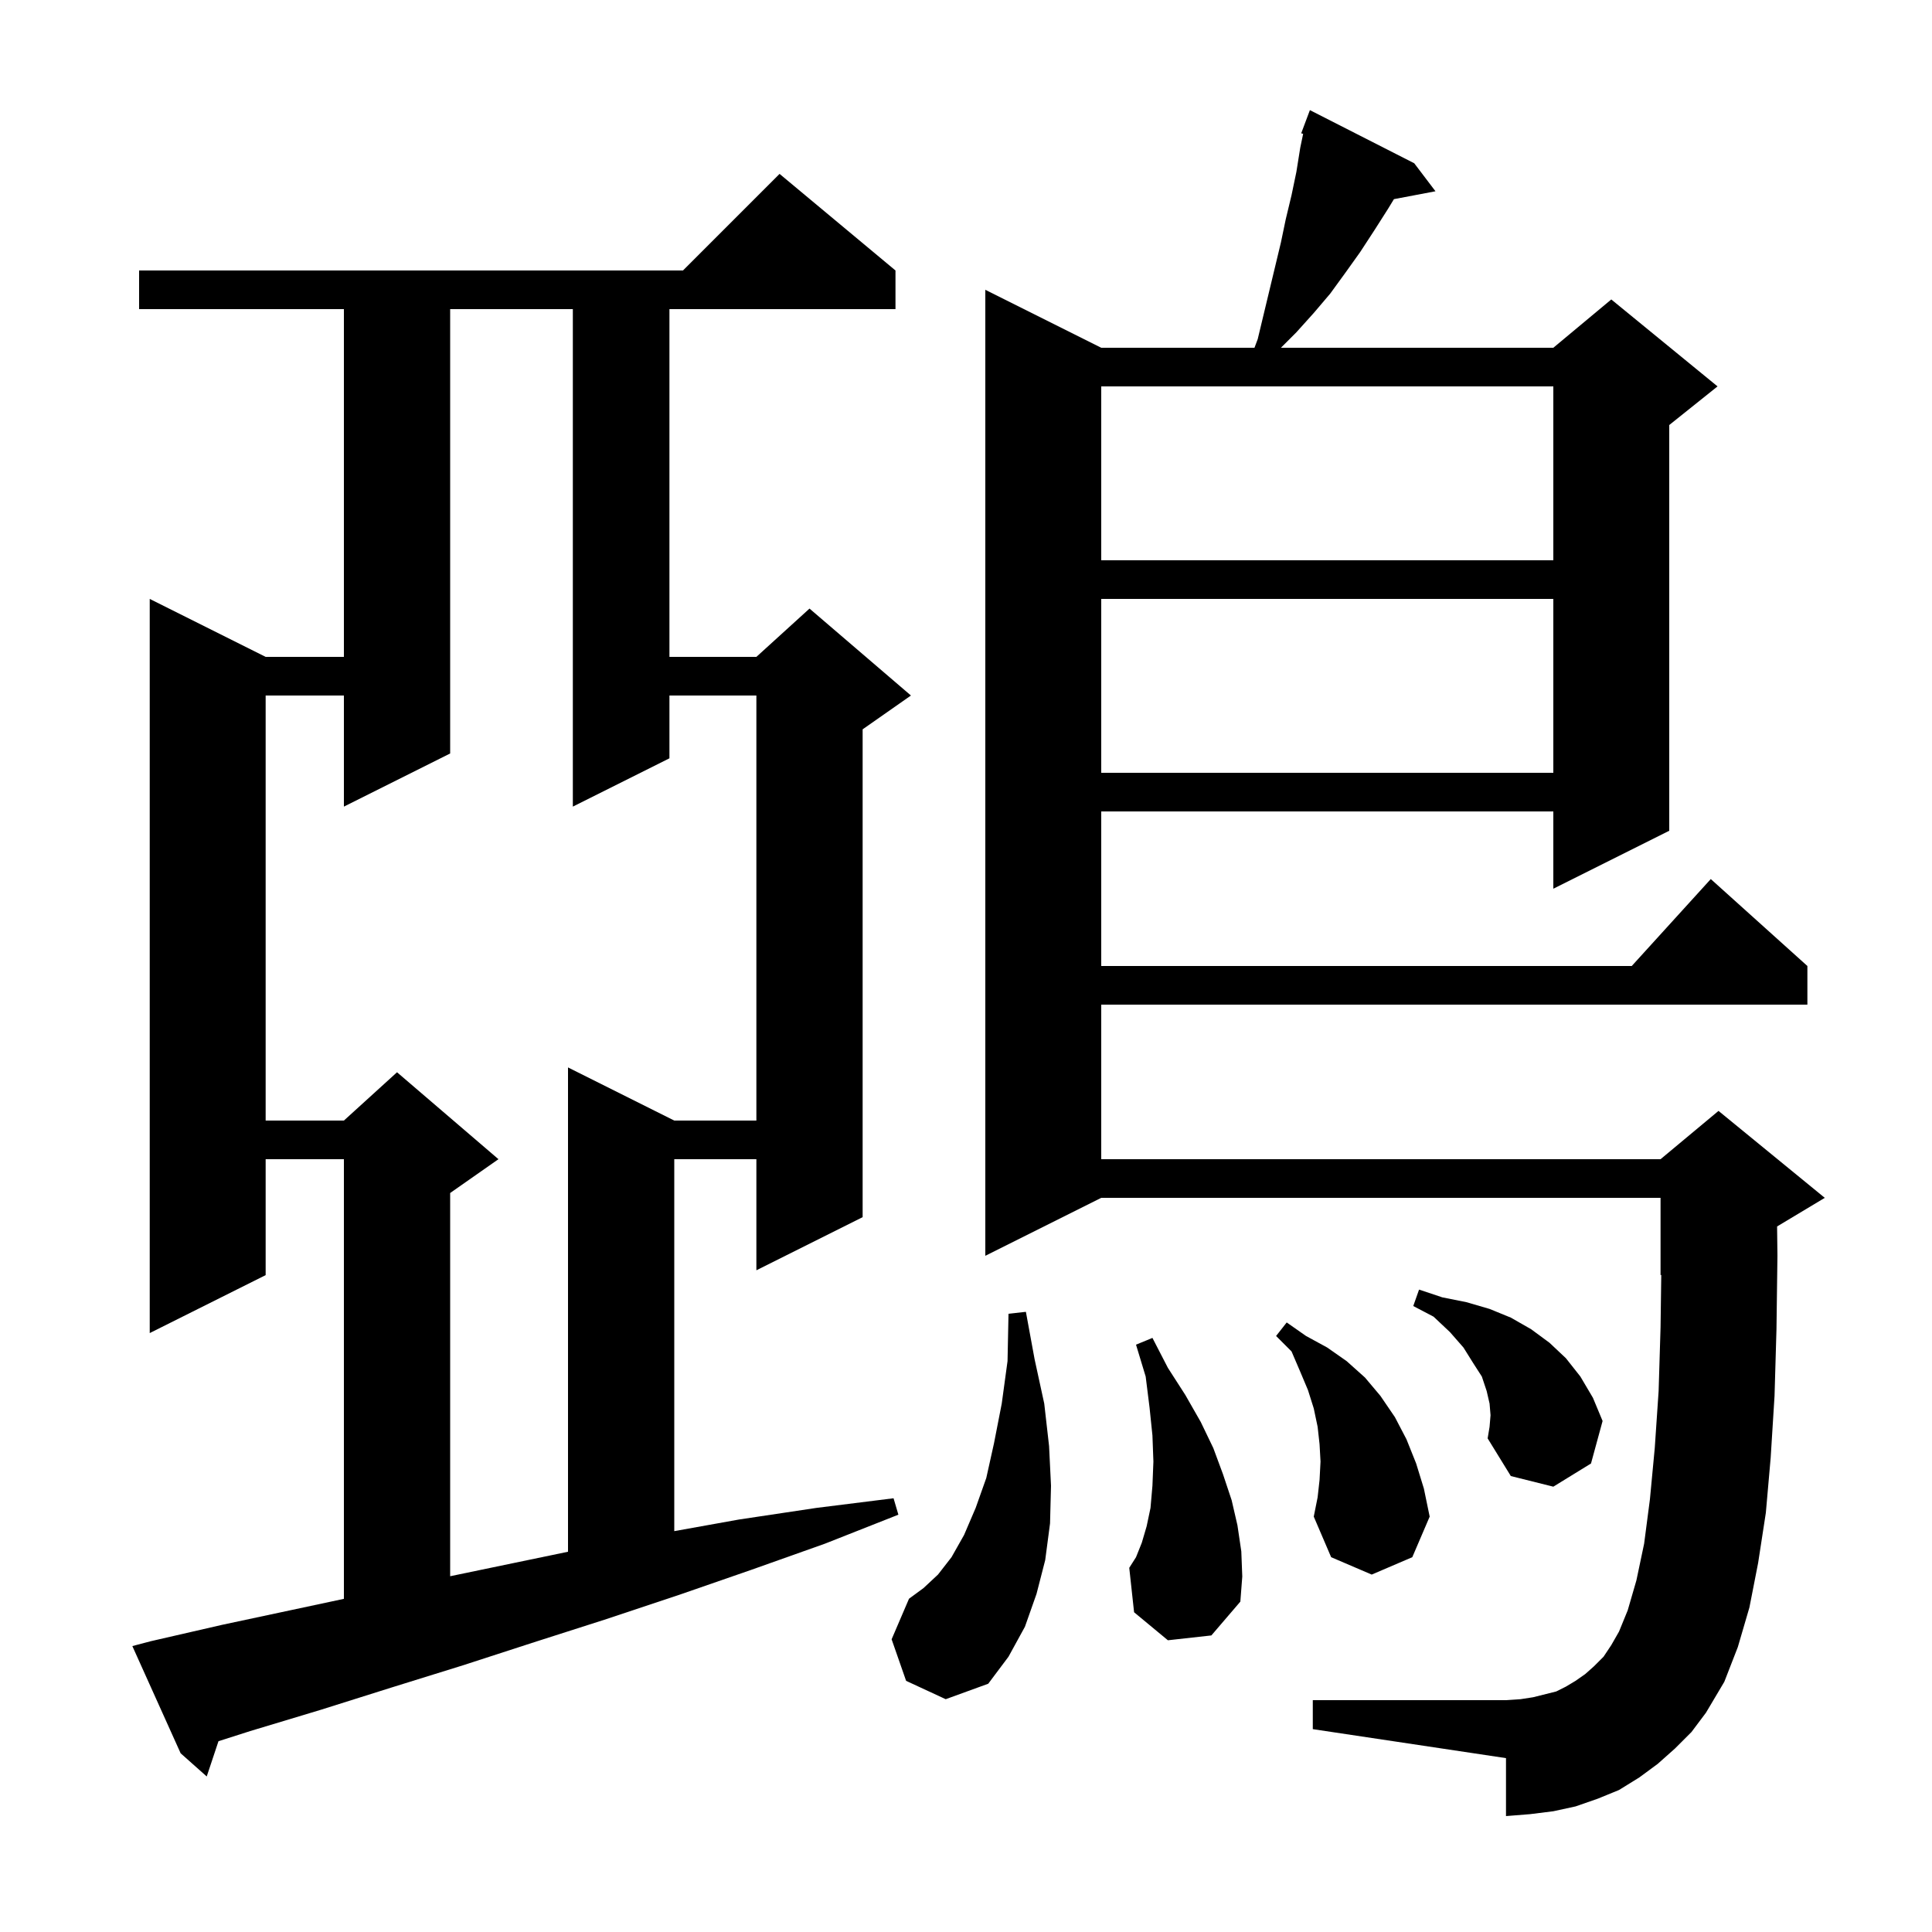<svg xmlns="http://www.w3.org/2000/svg" xmlns:xlink="http://www.w3.org/1999/xlink" version="1.1" baseProfile="full" viewBox="0 0 200 200" width="200" height="200">
<g fill="black">
<path d="M 15.6 169.9 L 23.0 168.2 L 35.6 165.512 L 35.6 120.0 L 27.5 120.0 L 27.5 132.0 L 15.5 138.0 L 15.5 62.0 L 27.5 68.0 L 35.6 68.0 L 35.6 32.0 L 14.4 32.0 L 14.4 28.0 L 70.7 28.0 L 80.7 18.0 L 92.7 28.0 L 92.7 32.0 L 69.3 32.0 L 69.3 68.0 L 78.3 68.0 L 83.8 63.0 L 94.3 72.0 L 89.3 75.5 L 89.3 126.0 L 78.3 131.5 L 78.3 120.0 L 69.8 120.0 L 69.8 158.503 L 76.5 157.3 L 84.5 156.1 L 92.5 155.1 L 93.0 156.8 L 85.4 159.8 L 77.8 162.5 L 70.3 165.1 L 62.8 167.6 L 55.3 170.0 L 47.9 172.4 L 40.5 174.7 L 33.2 177.0 L 25.9 179.2 L 22.617 180.249 L 21.4 183.9 L 18.7 181.5 L 13.7 170.4 Z M 173.4 181.0 L 171.6 182.6 L 169.7 184.0 L 167.6 185.3 L 165.4 186.2 L 163.1 187.0 L 160.8 187.5 L 158.4 187.8 L 155.9 188.0 L 155.9 182.0 L 135.9 179.0 L 135.9 176.0 L 155.9 176.0 L 157.4 175.9 L 158.7 175.7 L 161.1 175.1 L 162.1 174.6 L 163.1 174.0 L 164.1 173.3 L 165.0 172.5 L 166.0 171.5 L 166.8 170.3 L 167.6 168.9 L 168.5 166.7 L 169.4 163.6 L 170.2 159.8 L 170.8 155.2 L 171.3 149.9 L 171.7 144.0 L 171.9 137.4 L 171.973 131.969 L 171.9 132.0 L 171.9 124.0 L 114.0 124.0 L 102.0 130.0 L 102.0 30.0 L 114.0 36.0 L 129.863 36.0 L 130.2 35.1 L 132.6 25.1 L 133.1 22.7 L 133.7 20.2 L 134.2 17.8 L 134.6 15.3 L 134.901 13.853 L 134.7 13.8 L 135.6 11.4 L 146.4 16.9 L 148.6 19.8 L 144.299 20.616 L 143.7 21.6 L 142.3 23.8 L 140.8 26.1 L 139.3 28.2 L 137.7 30.4 L 136.0 32.4 L 134.2 34.4 L 132.6 36.0 L 160.8 36.0 L 166.8 31.0 L 177.8 40.0 L 172.8 44.0 L 172.8 86.0 L 160.8 92.0 L 160.8 84.0 L 114.0 84.0 L 114.0 100.0 L 168.918 100.0 L 177.1 91.0 L 187.1 100.0 L 187.1 104.0 L 114.0 104.0 L 114.0 120.0 L 171.9 120.0 L 177.9 115.0 L 188.9 124.0 L 183.963 126.962 L 184.0 130.0 L 183.9 137.6 L 183.7 144.5 L 183.3 150.9 L 182.8 156.6 L 182.0 161.8 L 181.1 166.4 L 179.9 170.5 L 178.5 174.1 L 176.6 177.3 L 175.1 179.3 Z M 93.8 174.0 L 92.3 169.7 L 94.1 165.5 L 95.6 164.4 L 97.1 163.0 L 98.5 161.2 L 99.8 158.9 L 101.0 156.1 L 102.1 153.0 L 102.9 149.4 L 103.7 145.3 L 104.3 140.9 L 104.4 136.0 L 106.2 135.8 L 107.1 140.7 L 108.1 145.3 L 108.6 149.7 L 108.8 153.8 L 108.7 157.7 L 108.2 161.5 L 107.3 165.0 L 106.1 168.4 L 104.4 171.5 L 102.3 174.3 L 97.9 175.9 Z M 120.9 169.8 L 117.4 166.9 L 116.9 162.3 L 117.6 161.2 L 118.2 159.7 L 118.7 158.0 L 119.1 156.1 L 119.3 153.8 L 119.4 151.3 L 119.3 148.6 L 119.0 145.7 L 118.6 142.5 L 117.6 139.2 L 119.3 138.5 L 120.9 141.6 L 122.7 144.4 L 124.3 147.2 L 125.6 149.9 L 126.6 152.6 L 127.5 155.3 L 128.1 157.9 L 128.5 160.6 L 128.6 163.2 L 128.4 165.8 L 125.4 169.3 Z M 46.6 32.0 L 46.6 78.0 L 35.6 83.5 L 35.6 72.0 L 27.5 72.0 L 27.5 116.0 L 35.6 116.0 L 41.1 111.0 L 51.6 120.0 L 46.6 123.5 L 46.6 163.171 L 58.8 160.636 L 58.8 110.5 L 69.8 116.0 L 78.3 116.0 L 78.3 72.0 L 69.3 72.0 L 69.3 78.5 L 59.3 83.5 L 59.3 32.0 Z M 136.6 153.2 L 136.7 151.3 L 136.6 149.5 L 136.4 147.7 L 136.0 145.8 L 135.4 143.9 L 134.6 142.0 L 133.7 139.9 L 132.1 138.3 L 133.2 136.9 L 135.2 138.3 L 137.4 139.5 L 139.4 140.9 L 141.3 142.6 L 142.9 144.5 L 144.4 146.7 L 145.6 149.0 L 146.6 151.5 L 147.4 154.1 L 148.0 157.0 L 146.2 161.2 L 142.0 163.0 L 137.8 161.2 L 136.0 157.0 L 136.4 155.0 Z M 154.3 146.5 L 154.2 145.3 L 153.9 144.0 L 153.4 142.5 L 152.5 141.1 L 151.5 139.5 L 150.1 137.9 L 148.4 136.3 L 146.3 135.2 L 146.9 133.5 L 149.3 134.3 L 151.8 134.8 L 154.2 135.5 L 156.4 136.4 L 158.5 137.6 L 160.4 139.0 L 162.1 140.6 L 163.6 142.5 L 164.9 144.7 L 165.9 147.1 L 164.7 151.5 L 160.8 153.9 L 156.4 152.8 L 154.0 148.9 L 154.2 147.7 Z M 114.0 62.0 L 114.0 80.0 L 160.8 80.0 L 160.8 62.0 Z M 114.0 40.0 L 114.0 58.0 L 160.8 58.0 L 160.8 40.0 Z " />
</g>
</svg>
